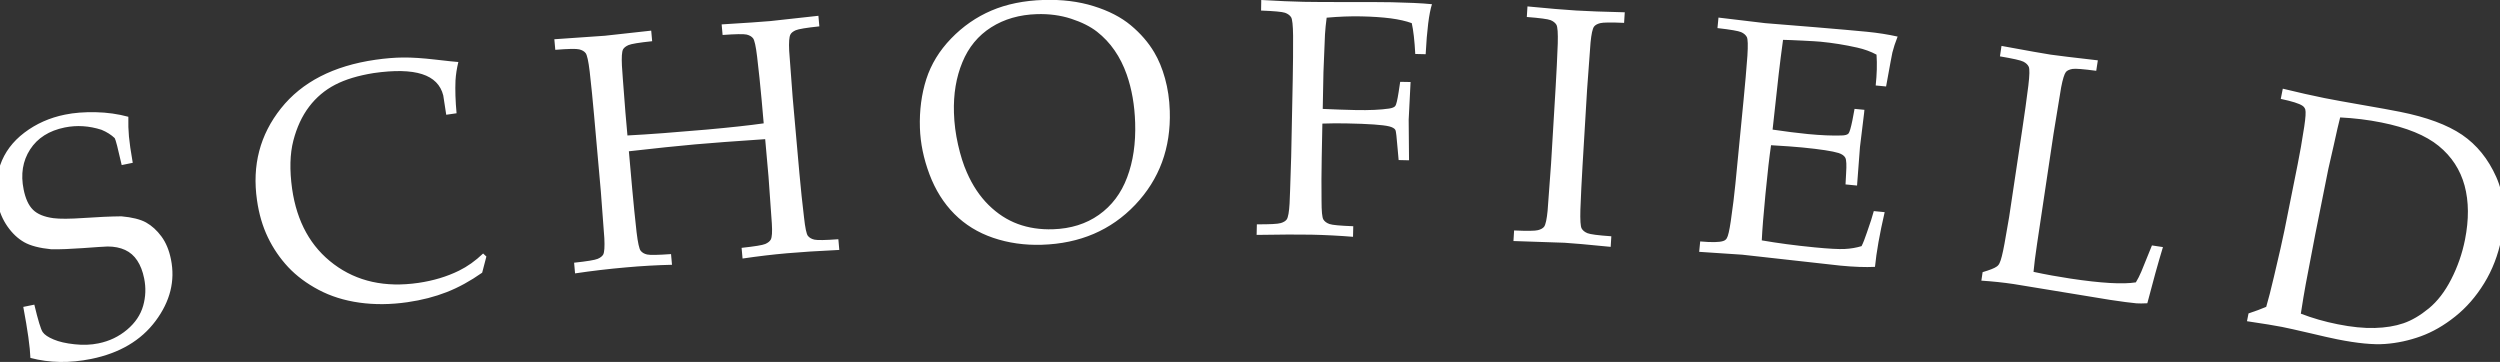 <svg xml:space="preserve" style="enable-background:new 0 0 420.91 60.94;" viewBox="0 0 420.91 60.94" y="0px" x="0px" xmlns:xlink="http://www.w3.org/1999/xlink" xmlns="http://www.w3.org/2000/svg" version="1.1">
<rect x="0" y="0" width="420.91" height="60.94" fill="#333333" stroke="none"/>
<style type="text/css">
	.st0{fill:#FFFFFF;}
</style>
<g id="Layer_1">
</g>
<g id="Isolation_Mode">
	<path d="M388.21,47.81l1.62-8.48l2.18-10.9l0.9-3.94c0.49-2.27,0.86-3.84,1.09-4.72c2.38,0.12,4.69,0.4,6.93,0.85
		c4.26,0.85,7.48,2.17,9.66,3.95c2.18,1.78,3.63,4.01,4.36,6.68c0.72,2.67,0.74,5.7,0.07,9.09c-0.47,2.37-1.25,4.59-2.32,6.68
		c-1.07,2.09-2.33,3.72-3.78,4.91c-1.45,1.19-2.87,2.02-4.27,2.5s-3.01,0.74-4.84,0.79c-1.84,0.05-3.9-0.16-6.2-0.62
		c-2.22-0.44-4.3-1.04-6.23-1.79C387.69,50.77,387.97,49.1,388.21,47.81 M384.2,55.04c0.77,0.15,2.38,0.51,4.84,1.08
		c1.88,0.45,3.37,0.79,4.48,1.01c3.35,0.67,6.04,0.93,8.07,0.78c2.03-0.15,4.02-0.58,5.98-1.29c1.96-0.71,3.89-1.81,5.78-3.32
		c1.89-1.5,3.53-3.38,4.9-5.62c1.38-2.24,2.34-4.75,2.9-7.51c0.77-3.86,0.48-7.32-0.87-10.37c-1.36-3.05-3.28-5.42-5.76-7.11
		c-2.48-1.68-5.96-2.97-10.42-3.86c-1.49-0.3-3.6-0.68-6.32-1.15c-2.72-0.47-4.86-0.86-6.43-1.17c-2.04-0.41-4.38-0.94-7.01-1.58
		L384,16.65c1.89,0.4,3.11,0.78,3.66,1.16c0.23,0.16,0.39,0.37,0.47,0.63c0.11,0.4,0.05,1.36-0.18,2.89
		c-0.37,2.42-0.74,4.53-1.1,6.31l-2.23,11.14c-0.29,1.46-0.88,4.05-1.76,7.77c-0.51,2.19-0.95,3.89-1.31,5.11
		c-0.81,0.35-1.8,0.72-2.98,1.11l-0.26,1.31C381.13,54.5,383.09,54.82,384.2,55.04 M339.01,47.82l16.27,2.67
		c1.98,0.3,3.46,0.49,4.42,0.58c0.45,0.03,1.06,0.03,1.83-0.01c0.94-3.63,1.82-6.79,2.63-9.46l-1.85-0.28l-1.79,4.41
		c-0.29,0.69-0.6,1.29-0.92,1.81c-2.18,0.35-5.85,0.14-11.03-0.64c-2.06-0.31-4.12-0.68-6.2-1.13c0.11-1.22,0.31-2.8,0.6-4.73
		l2.77-18.51c0.78-4.84,1.21-7.44,1.28-7.81c0.27-1.4,0.54-2.27,0.81-2.61c0.23-0.25,0.58-0.41,1.08-0.5
		c0.49-0.09,1.83,0.02,4.02,0.31l0.27-1.76c-4.12-0.47-6.76-0.79-7.94-0.96c-1.07-0.16-3.83-0.65-8.28-1.47l-0.26,1.76
		c2.18,0.37,3.49,0.66,3.94,0.89c0.45,0.23,0.75,0.52,0.91,0.87s0.14,1.41-0.07,3.16c-0.3,2.4-0.64,4.84-1.02,7.34l-2.22,14.82
		c-0.07,0.48-0.33,1.97-0.78,4.47c-0.31,1.68-0.58,2.77-0.83,3.26c-0.11,0.25-0.27,0.44-0.48,0.58c-0.36,0.27-1.15,0.58-2.37,0.94
		l-0.21,1.43C335.45,47.37,337.25,47.56,339.01,47.82 M293.32,42.88l16.53,1.84c2.27,0.22,4.22,0.29,5.83,0.21
		c0.24-2.46,0.78-5.53,1.63-9.21l-1.83-0.18c-0.21,0.82-0.6,2.03-1.17,3.64c-0.32,0.96-0.61,1.71-0.89,2.26
		c-0.88,0.27-1.83,0.43-2.84,0.48c-1.01,0.05-2.69-0.04-5.04-0.27c-3.31-0.32-6.28-0.72-8.92-1.18c0.08-1.78,0.29-4.38,0.62-7.8
		c0.35-3.64,0.67-6.38,0.94-8.22c2.28,0.13,4.04,0.26,5.28,0.38c3.03,0.3,5.06,0.61,6.09,0.93c0.58,0.19,0.96,0.46,1.14,0.81
		s0.22,1.22,0.13,2.59l-0.1,1.89l1.94,0.19l0.49-6.47l0.7-5.75l0.05-0.53l-1.66-0.16l-0.36,1.92c-0.26,1.28-0.48,2.02-0.66,2.23
		c-0.19,0.21-0.58,0.32-1.18,0.33c-1.57,0.05-3.46-0.03-5.66-0.24c-1.81-0.18-3.79-0.43-5.94-0.75l1.03-9.36
		c0.21-1.79,0.45-3.71,0.73-5.75c0.67,0.01,1.78,0.05,3.32,0.13c1.54,0.08,2.53,0.13,2.98,0.18c2.07,0.2,4.13,0.53,6.17,0.99
		c1.21,0.27,2.29,0.66,3.27,1.19c0.11,1.58,0.06,3.31-0.14,5.19l1.75,0.17c0.66-3.65,1.01-5.55,1.06-5.72
		c0.19-0.77,0.48-1.66,0.88-2.68c-1.61-0.36-3.33-0.63-5.15-0.81c-1.81-0.18-4.72-0.43-8.74-0.77l-8.39-0.68l-7.88-0.94l-0.17,1.77
		c2.2,0.25,3.52,0.48,3.98,0.68s0.77,0.48,0.96,0.82c0.18,0.34,0.21,1.4,0.1,3.16c-0.18,2.41-0.39,4.87-0.64,7.38l-1.38,14.17
		c-0.17,1.77-0.43,3.88-0.78,6.3c-0.23,1.56-0.45,2.52-0.67,2.87c-0.13,0.23-0.34,0.39-0.61,0.47c-0.64,0.22-1.93,0.24-3.87,0.07
		l-0.17,1.75C290.65,42.7,293.08,42.86,293.32,42.88 M267.27,39.26c-0.46-0.19-0.79-0.45-0.98-0.8c-0.19-0.35-0.26-1.4-0.21-3.17
		c0.09-2.39,0.21-4.85,0.36-7.37l0.77-12.87c0.35-4.89,0.54-7.52,0.58-7.89c0.14-1.42,0.33-2.31,0.58-2.67
		c0.2-0.27,0.54-0.46,1.03-0.59c0.48-0.13,1.83-0.15,4.04-0.05l0.11-1.78c-3.6-0.09-6.33-0.18-8.19-0.3
		c-1.93-0.12-4.66-0.34-8.19-0.69l-0.11,1.78c2.2,0.17,3.54,0.35,4,0.53c0.46,0.19,0.79,0.45,0.99,0.79
		c0.19,0.34,0.27,1.39,0.22,3.15c-0.09,2.41-0.21,4.88-0.36,7.4l-0.77,12.87c-0.35,4.87-0.54,7.5-0.58,7.89
		c-0.14,1.42-0.33,2.31-0.58,2.67c-0.2,0.27-0.55,0.46-1.04,0.59c-0.49,0.13-1.83,0.15-4.02,0.05l-0.11,1.78l8.6,0.29
		c1.24,0.07,3.83,0.3,7.77,0.69l0.11-1.78C269.07,39.63,267.73,39.45,267.27,39.26 M216.35,2.15c0.47,0.17,0.81,0.42,1.02,0.74
		s0.32,1.38,0.34,3.14c0.01,2.42-0.01,4.89-0.06,7.41l-0.26,12.89c-0.15,4.88-0.24,7.52-0.27,7.91c-0.08,1.43-0.24,2.33-0.47,2.69
		c-0.19,0.27-0.53,0.49-1.02,0.63c-0.49,0.15-1.82,0.22-4.02,0.21l-0.04,1.78c4.03-0.07,7.1-0.08,9.19-0.04
		c2.34,0.05,4.68,0.17,7.04,0.36l0.04-1.78c-2.19-0.08-3.52-0.2-4-0.37c-0.48-0.17-0.82-0.42-1.03-0.76
		c-0.21-0.34-0.31-1.39-0.31-3.15c-0.03-2.4-0.02-4.86,0.03-7.38l0.11-5.62c1.39-0.05,2.75-0.06,4.07-0.03
		c3.73,0.07,6.12,0.24,7.18,0.5c0.55,0.14,0.9,0.34,1.05,0.61c0.09,0.15,0.22,1.24,0.38,3.27l0.16,1.79l1.75,0.04l-0.06-6.83
		l0.32-6.35l-1.75-0.03l-0.26,1.72c-0.21,1.35-0.4,2.13-0.56,2.34c-0.16,0.21-0.51,0.36-1.05,0.44c-1.42,0.21-3.3,0.3-5.66,0.25
		c-1.6-0.03-3.43-0.1-5.51-0.19l0.12-6.18c0.15-3.75,0.24-5.87,0.26-6.37c0.05-0.87,0.15-1.81,0.28-2.81
		c2.01-0.18,3.95-0.26,5.83-0.22s3.52,0.15,4.94,0.33c1.42,0.19,2.6,0.46,3.56,0.81c0.27,1.21,0.47,2.94,0.59,5.19l1.75,0.04
		c0.21-4.04,0.56-6.85,1.06-8.42c-0.91-0.09-1.92-0.16-3.05-0.21c-1.12-0.05-2.36-0.09-3.72-0.12c-1.26-0.02-3.69-0.04-7.3-0.03
		c-3.6,0-6.1-0.01-7.49-0.04c-1.97-0.04-4.36-0.14-7.18-0.31l-0.03,1.78C214.54,1.86,215.88,1.99,216.35,2.15 M162.03,10.48
		c1.04-2.53,2.66-4.49,4.85-5.88c2.19-1.39,4.76-2.13,7.71-2.22c2.04-0.06,3.95,0.19,5.74,0.77c1.78,0.58,3.24,1.31,4.37,2.19
		c1.13,0.89,2.12,1.93,2.95,3.14c0.84,1.21,1.52,2.57,2.05,4.07c0.86,2.46,1.33,5.17,1.42,8.12c0.11,3.45-0.34,6.52-1.35,9.19
		c-1,2.68-2.59,4.78-4.75,6.31c-2.16,1.53-4.74,2.33-7.73,2.43c-2.15,0.07-4.13-0.23-5.92-0.89c-1.79-0.66-3.43-1.72-4.92-3.19
		c-1.49-1.47-2.71-3.3-3.67-5.5c-0.58-1.3-1.07-2.85-1.48-4.66c-0.41-1.81-0.64-3.59-0.69-5.36
		C160.51,15.86,160.98,13.01,162.03,10.48 M156.49,29.35c0.99,2.63,2.39,4.86,4.19,6.67c1.8,1.81,3.98,3.15,6.53,4.02
		c2.55,0.87,5.29,1.26,8.2,1.17c6.4-0.2,11.64-2.44,15.72-6.73c4.07-4.29,6.02-9.56,5.82-15.81c-0.06-1.95-0.33-3.77-0.8-5.46
		c-0.47-1.7-1.08-3.16-1.82-4.4c-0.98-1.66-2.3-3.18-3.94-4.55c-1.65-1.37-3.74-2.45-6.27-3.23c-2.53-0.79-5.33-1.13-8.39-1.04
		c-3.32,0.1-6.26,0.7-8.81,1.79c-2.55,1.09-4.81,2.66-6.79,4.71s-3.37,4.33-4.18,6.85c-0.8,2.51-1.16,5.24-1.07,8.17
		C154.96,24.1,155.5,26.71,156.49,29.35 M97.51,8.31c0.49,0.12,0.85,0.32,1.09,0.63c0.24,0.31,0.47,1.33,0.68,3.08
		c0.27,2.4,0.52,4.85,0.74,7.37l1.14,12.84c0.38,4.87,0.57,7.49,0.59,7.88c0.07,1.43,0.01,2.34-0.18,2.73
		c-0.16,0.29-0.47,0.54-0.94,0.74c-0.47,0.2-1.79,0.42-3.97,0.65l0.16,1.8c2.83-0.42,5.69-0.76,8.58-1.01
		c2.64-0.24,5.22-0.38,7.74-0.44l-0.16-1.8c-2.2,0.16-3.55,0.18-4.03,0.07c-0.49-0.11-0.85-0.33-1.09-0.64
		c-0.24-0.31-0.47-1.35-0.68-3.09c-0.27-2.38-0.51-4.82-0.74-7.33l-0.56-6.32c4.5-0.51,8.21-0.9,11.14-1.16
		c2.68-0.24,6.62-0.53,11.81-0.88l0.56,6.31c0.36,4.86,0.54,7.49,0.56,7.88c0.09,1.43,0.03,2.33-0.18,2.72
		c-0.16,0.29-0.47,0.54-0.93,0.74s-1.79,0.41-3.98,0.65l0.16,1.8c2.58-0.38,5.07-0.68,7.5-0.89c2.27-0.2,5.2-0.39,8.79-0.56
		l-0.16-1.8c-2.19,0.16-3.53,0.18-4.02,0.07c-0.5-0.11-0.86-0.33-1.11-0.64c-0.24-0.31-0.46-1.35-0.65-3.1
		c-0.29-2.38-0.54-4.82-0.77-7.34l-1.14-12.83c-0.38-4.88-0.57-7.51-0.59-7.88c-0.07-1.43,0-2.34,0.2-2.73
		c0.14-0.29,0.45-0.54,0.91-0.74c0.47-0.2,1.79-0.42,3.97-0.65l-0.16-1.78c-4.84,0.54-7.53,0.84-8.09,0.89
		c-1.48,0.13-4.21,0.32-8.2,0.56l0.16,1.78c2.2-0.16,3.55-0.18,4.04-0.07c0.49,0.12,0.85,0.32,1.09,0.63
		c0.24,0.31,0.47,1.33,0.68,3.09c0.29,2.4,0.54,4.85,0.77,7.37l0.34,3.86c-2.39,0.34-5.6,0.69-9.61,1.05
		c-5.23,0.46-9.68,0.8-13.33,0.99l-0.34-3.86c-0.38-4.89-0.58-7.52-0.59-7.89c-0.07-1.43-0.01-2.34,0.18-2.73
		c0.16-0.29,0.47-0.54,0.93-0.74c0.46-0.2,1.78-0.42,3.98-0.65l-0.16-1.78l-7.81,0.86l-8.5,0.59l0.16,1.78
		C95.68,8.21,97.02,8.19,97.51,8.31 M81.34,42.68c-1.3,1.24-2.65,2.2-4.06,2.89c-2.05,1.01-4.33,1.69-6.85,2.06
		c-5.59,0.81-10.33-0.24-14.21-3.14c-3.89-2.9-6.24-7.13-7.04-12.7c-0.44-3.18-0.37-5.89,0.21-8.12c0.58-2.23,1.46-4.13,2.65-5.7
		c1.19-1.57,2.65-2.8,4.38-3.7c1.73-0.9,3.89-1.55,6.5-1.97c3.49-0.5,6.21-0.44,8.14,0.18c1.94,0.62,3.13,1.82,3.57,3.59l0.5,3.25
		l1.74-0.25c-0.19-2.07-0.25-3.91-0.18-5.52c0.06-1,0.22-2.04,0.48-3.11c-0.47-0.03-1.77-0.16-3.9-0.41
		c-2.13-0.25-3.92-0.36-5.37-0.35c-1.45,0.01-3.01,0.14-4.69,0.38c-7.07,1.02-12.38,3.75-15.91,8.19
		c-3.53,4.44-4.88,9.59-4.03,15.46c0.33,2.32,0.94,4.4,1.83,6.25c0.89,1.85,2.03,3.52,3.42,5.01c1.4,1.49,3.11,2.76,5.13,3.83
		c2.02,1.07,4.3,1.79,6.85,2.15c2.55,0.36,5.25,0.34,8.09-0.07c2.43-0.35,4.63-0.92,6.62-1.7s3.98-1.87,5.97-3.27l0.71-2.72
		L81.34,42.68z M15.36,60.43c4.77-0.97,8.38-3.1,10.84-6.4c2.46-3.3,3.32-6.76,2.58-10.38c-0.31-1.53-0.84-2.81-1.6-3.84
		c-0.76-1.03-1.62-1.81-2.58-2.35c-0.96-0.53-2.35-0.88-4.16-1.04c-1.89,0.02-4,0.12-6.34,0.28c-2.34,0.16-4.04,0.17-5.11,0.03
		c-1.56-0.21-2.71-0.69-3.44-1.42c-0.74-0.73-1.26-1.87-1.57-3.41c-0.52-2.56-0.16-4.81,1.09-6.74c1.25-1.93,3.19-3.16,5.83-3.7
		c2.04-0.41,4.1-0.28,6.19,0.39c0.89,0.37,1.63,0.84,2.22,1.4c0.16,0.23,0.55,1.74,1.18,4.54l1.86-0.38
		c-0.34-1.94-0.55-3.42-0.64-4.43c-0.09-1.01-0.13-2.12-0.1-3.32c-1.74-0.47-3.57-0.73-5.49-0.77c-1.91-0.04-3.64,0.09-5.19,0.41
		c-2.57,0.52-4.84,1.53-6.82,3.03c-1.98,1.5-3.33,3.32-4.07,5.44c-0.73,2.13-0.88,4.27-0.45,6.41c0.3,1.47,0.86,2.79,1.67,3.95
		c0.81,1.16,1.75,2.04,2.8,2.64c1.05,0.6,2.58,1,4.59,1.2c1.48,0.02,3.26-0.05,5.33-0.2c2.07-0.15,3.46-0.25,4.15-0.27
		c1.12,0,2.1,0.2,2.93,0.58c0.84,0.39,1.52,0.98,2.05,1.79c0.53,0.8,0.92,1.8,1.16,3c0.32,1.57,0.26,3.11-0.17,4.62
		s-1.33,2.86-2.71,4.02s-2.98,1.93-4.82,2.3c-1.26,0.26-2.6,0.31-4.03,0.15c-1.43-0.15-2.61-0.42-3.52-0.81
		c-0.91-0.38-1.52-0.79-1.83-1.24c-0.31-0.44-0.78-1.98-1.41-4.62l-1.86,0.38c0.74,3.92,1.14,6.79,1.2,8.59
		C8.35,61.11,11.76,61.16,15.36,60.43" class="st0"></path>
</g>
</svg>
